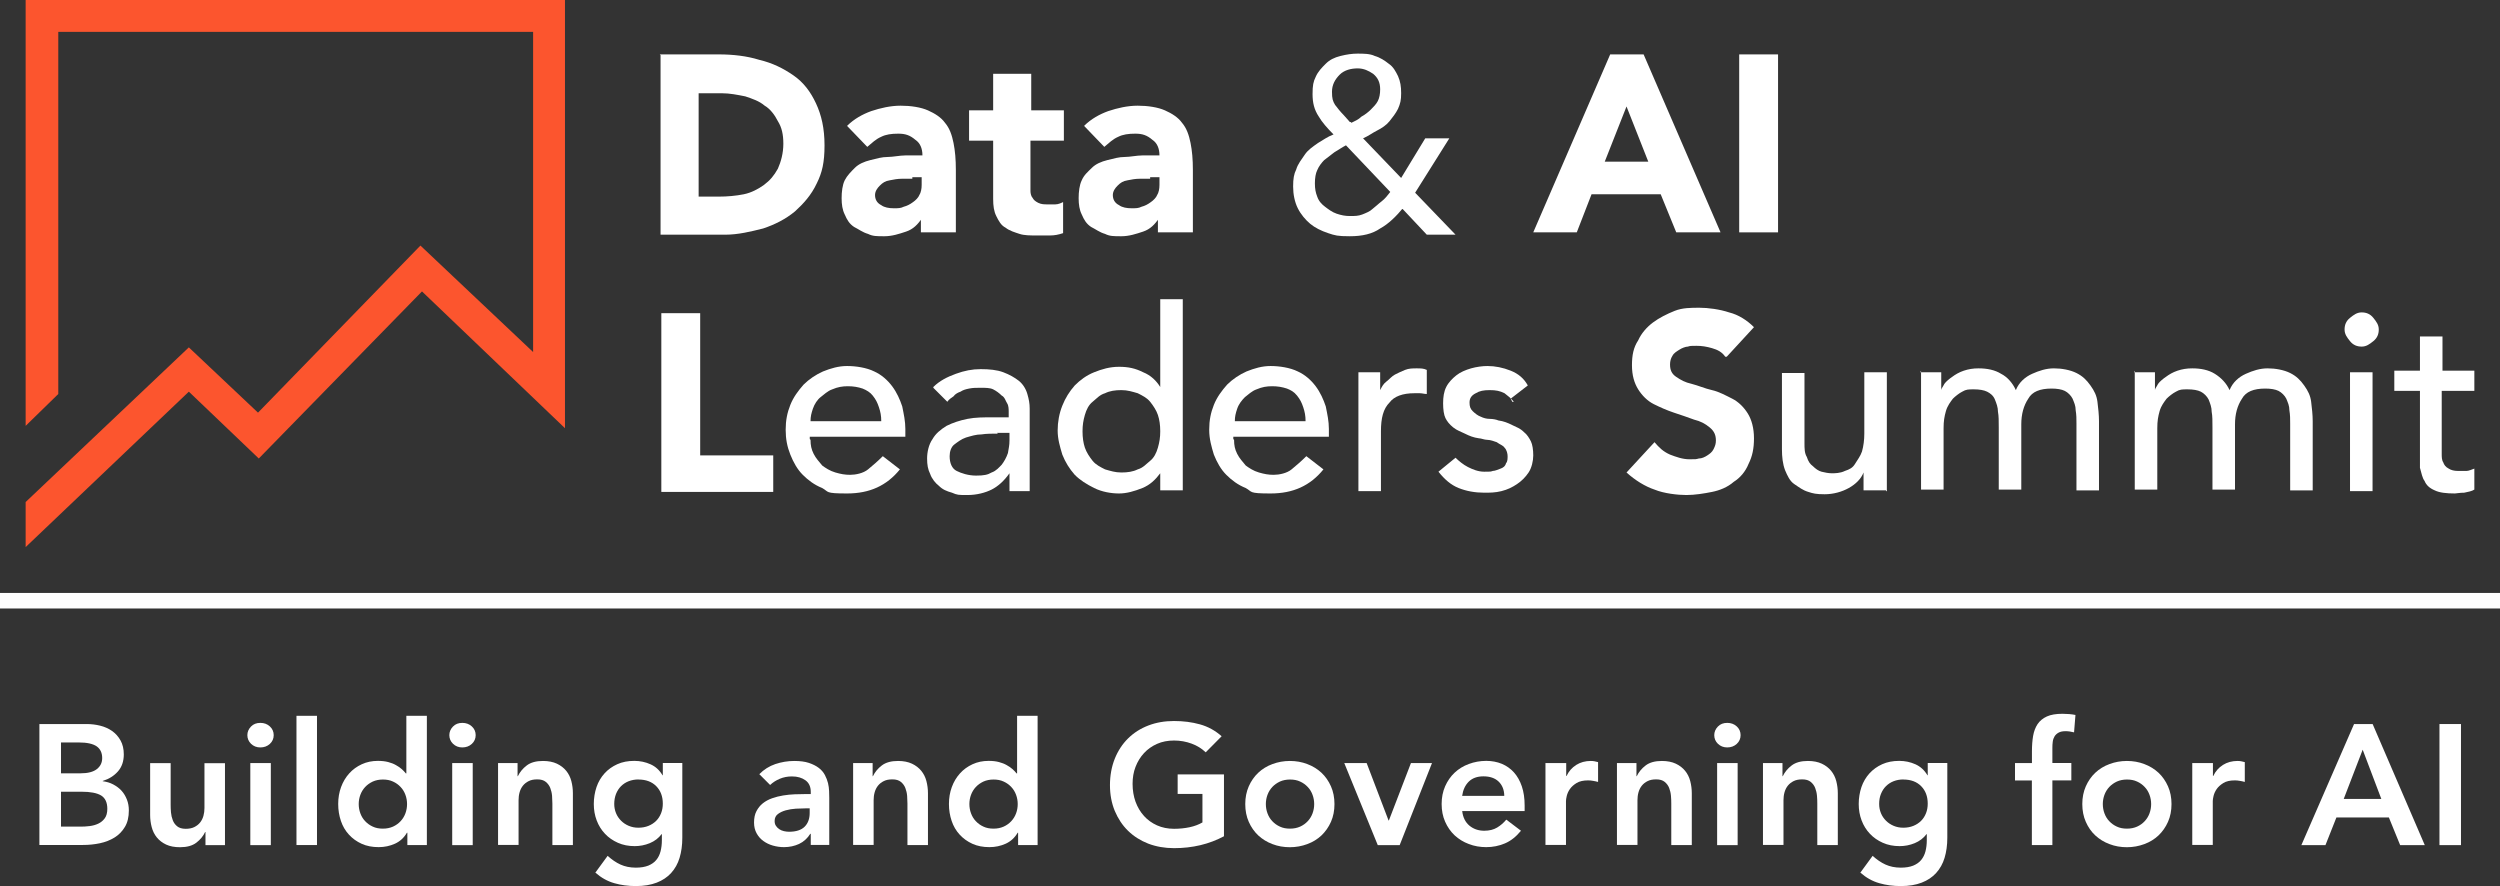 <?xml version="1.0" encoding="UTF-8"?>
<svg id="Layer_2" data-name="Layer 2" xmlns="http://www.w3.org/2000/svg" viewBox="0 0 321.7 114.03">
  <rect x="0" y="0" width="321.7" height="114.03" fill="#333333" stroke="none"/>
  <defs>
    <style>
      .cls-1 {
        fill: #fff;
      }

      .cls-2 {
        fill: #fc552e;
      }
    </style>
  </defs>
  <g id="Layer_2-2" data-name="Layer 2">
    <g>
      <polygon class="cls-2" points="3.3 70.4 3.3 64.6 24.3 44.7 33.2 53.1 54.1 31.6 68.6 45.3 68.6 4.1 7.5 4.1 7.5 50.7 3.3 54.8 3.3 0 72.7 0 72.7 55.1 54.3 37.5 33.3 59 24.3 50.4 3.3 70.4"/>
      <path class="cls-1" d="M84.9,7h7.6c1.8,0,3.6.2,5.2.7,1.7.4,3.1,1.1,4.4,2s2.2,2.1,2.9,3.6c.7,1.5,1.1,3.2,1.1,5.4s-.3,3.5-1,4.9c-.7,1.5-1.7,2.6-2.8,3.6-1.2,1-2.6,1.7-4.1,2.2-1.6.4-3.2.8-4.9.8h-8.3V7.1l-.1-.1ZM89.9,25.3h2.6c1.1,0,2.2-.1,3.2-.3s1.9-.7,2.6-1.2c.8-.6,1.3-1.2,1.8-2.1.4-.9.7-2,.7-3.2s-.2-2.1-.7-2.9c-.4-.8-1-1.6-1.7-2-.7-.6-1.6-.9-2.5-1.2-1-.2-2-.4-3-.4h-3v13.6h0v-.3Z"/>
      <path class="cls-1" d="M118.7,28h0c-.6.9-1.2,1.5-2.1,1.8-.9.3-1.8.6-2.8.6s-1.5,0-2.1-.3c-.7-.2-1.2-.6-1.8-.9-.6-.4-.9-.9-1.2-1.6-.3-.6-.4-1.3-.4-2.1s.1-1.7.4-2.3.8-1.1,1.3-1.6,1.2-.8,2-1,1.5-.4,2.2-.4,1.6-.2,2.3-.2h2.2c0-.9-.3-1.6-.9-2-.7-.6-1.3-.8-2.2-.8s-1.6.1-2.2.4c-.7.3-1.2.8-1.8,1.3l-2.6-2.7c.9-.9,2-1.5,3.1-1.9,1.2-.4,2.5-.7,3.8-.7s2.6.2,3.5.6,1.7.9,2.2,1.6c.6.7.9,1.6,1.1,2.6.2,1,.3,2.1.3,3.5v8h-4.5v-2,.2l.2-.1ZM117.4,23h-1.3c-.6,0-1.1.1-1.6.2-.6.1-.9.3-1.3.7-.3.3-.6.7-.6,1.2s.2,1,.8,1.3c.4.3,1,.4,1.6.4s.9,0,1.3-.2c.4-.1.8-.3,1.2-.6.3-.2.7-.6.8-.9.2-.3.3-.8.3-1.3v-1h-1.2v.2Z"/>
      <path class="cls-1" d="M136.8,18.1h-4.2v6.5c0,.3.1.7.3.9.1.2.3.4.7.6s.8.2,1.2.2h1c.4,0,.8-.2,1-.3v4c-.6.2-1.1.3-1.7.3h-1.7c-.8,0-1.6,0-2.2-.2s-1.3-.4-1.8-.8c-.6-.3-.9-.9-1.2-1.5s-.4-1.3-.4-2.2v-7.5h-3.1v-3.9h3.1v-4.7h4.9v4.7h4.2v3.9h-.1Z"/>
      <path class="cls-1" d="M149.2,28h0c-.6.9-1.2,1.5-2.1,1.8-.9.3-1.8.6-2.8.6s-1.5,0-2.1-.3c-.7-.2-1.2-.6-1.8-.9-.6-.4-.9-.9-1.2-1.6-.3-.6-.4-1.3-.4-2.1s.1-1.7.4-2.3c.3-.7.8-1.1,1.3-1.6s1.2-.8,2-1,1.5-.4,2.2-.4,1.6-.2,2.3-.2h2.2c0-.9-.3-1.6-.9-2-.7-.6-1.3-.8-2.2-.8s-1.6.1-2.2.4c-.7.3-1.2.8-1.8,1.3l-2.6-2.7c.9-.9,2-1.5,3.1-1.9,1.2-.4,2.5-.7,3.8-.7s2.6.2,3.5.6,1.7.9,2.2,1.6c.6.7.9,1.6,1.1,2.6.2,1,.3,2.1.3,3.5v8h-4.5v-2,.2l.2-.1ZM148,23h-1.3c-.6,0-1.1.1-1.6.2-.6.1-.9.3-1.3.7-.3.3-.6.7-.6,1.2s.2,1,.8,1.3c.4.3,1,.4,1.6.4s.9,0,1.3-.2c.4-.1.8-.3,1.2-.6.3-.2.7-.6.8-.9.2-.3.3-.8.3-1.3v-1h-1.2v.2Z"/>
      <path class="cls-1" d="M180.6,26.7c-.9,1.1-1.9,2.1-3,2.7-1,.7-2.3,1-3.9,1s-1.9-.1-2.8-.4c-.9-.3-1.7-.7-2.3-1.2s-1.2-1.2-1.6-2c-.4-.8-.6-1.8-.6-2.8s.1-1.6.4-2.2c.2-.7.7-1.3,1.1-1.9s1-1,1.7-1.5c.7-.4,1.2-.8,2-1.1-.8-.8-1.5-1.6-1.9-2.3-.6-.9-.8-1.8-.8-2.9s.1-1.6.4-2.2c.3-.7.8-1.2,1.3-1.7s1.1-.8,1.9-1,1.5-.3,2.2-.3,1.6,0,2.2.3c.7.2,1.3.6,1.8,1,.6.4.9,1,1.2,1.6.3.7.4,1.3.4,2.2s-.1,1.3-.4,2c-.3.6-.7,1.1-1.1,1.6s-1,.9-1.6,1.2-1.1.7-1.8,1l4.9,5.1,3.1-5.1h3.1l-4.4,7,5.2,5.4h-3.7l-3.1-3.3h-.3l.4-.2ZM173.2,18.7c-.4.2-1,.6-1.5.9-.4.3-.9.7-1.3,1-.3.3-.7.8-.9,1.3-.2.4-.3,1-.3,1.7s.1,1.2.3,1.7c.2.6.6,1,1,1.3s.9.7,1.5.9,1.1.3,1.7.3,1.1,0,1.6-.2,1-.4,1.3-.7c.4-.3.8-.7,1.2-1s.8-.8,1.1-1.2l-5.7-6h0ZM173.9,15.8c.4-.2.9-.4,1.3-.8.4-.2.9-.6,1.2-.9s.7-.7.9-1.1.3-.9.3-1.5c0-.9-.3-1.5-.9-2-.6-.4-1.2-.7-2-.7s-1.7.2-2.3.8-1,1.3-1,2.2.1,1.2.4,1.7c.3.4.7.9,1.1,1.3l.8.9h.1l.1.1Z"/>
      <path class="cls-1" d="M207.4,7h4.1l9.9,22.9h-5.7l-2-4.9h-8.9l-1.9,4.9h-5.6l9.9-22.9h.2ZM209.3,13.7l-2.8,7.1h5.6l-2.8-7.1Z"/>
      <path class="cls-1" d="M223.8,7h5v22.9h-5V7Z"/>
      <path class="cls-1" d="M85.1,40.3h5v18.3h9.4v4.7h-14.4v-22.9h0v-.1Z"/>
      <path class="cls-1" d="M104.3,56.6c0,.7.1,1.2.4,1.8s.7,1,1.1,1.5c.4.3,1,.7,1.7.9.7.2,1.2.3,1.9.3s1.7-.2,2.3-.7,1.2-1,1.9-1.7l2.2,1.7c-1.7,2.1-3.9,3.1-6.8,3.1s-2.3-.2-3.2-.7c-1-.4-1.8-1-2.5-1.7s-1.2-1.6-1.6-2.6-.6-2-.6-3.2.2-2.2.6-3.2,1-1.8,1.7-2.6c.7-.7,1.6-1.3,2.5-1.7,1-.4,2-.7,3.1-.7s2.5.2,3.5.7c.9.4,1.7,1.1,2.3,1.9s1,1.7,1.3,2.6c.2,1,.4,1.9.4,2.9v1h-12.3v.3l.1.1ZM113.4,54.2c0-.7-.1-1.2-.3-1.8-.2-.6-.4-1-.8-1.5-.3-.4-.8-.7-1.3-.9-.6-.2-1.2-.3-1.9-.3s-1.3.1-2,.4c-.6.2-1.1.7-1.5,1s-.8.9-1,1.5-.3,1-.3,1.6c0,0,9.1,0,9.1,0Z"/>
      <path class="cls-1" d="M120.1,49.8c.8-.8,1.8-1.3,2.9-1.7s2.1-.6,3.2-.6,2.1.1,2.9.4,1.5.7,2,1.1.9,1,1.1,1.7.3,1.2.3,1.9v10.6h-2.6v-2.3h0c-.7,1-1.5,1.7-2.3,2.1s-1.9.7-3.1.7-1.3,0-2-.3c-.7-.2-1.2-.4-1.7-.9-.4-.3-.9-.9-1.1-1.5-.3-.6-.4-1.2-.4-2s.2-1.8.7-2.5c.4-.7,1-1.2,1.8-1.7.8-.4,1.7-.7,2.7-.9,1-.2,2.1-.2,3.2-.2h2.1v-.7c0-.3,0-.8-.2-1.1s-.3-.8-.7-1c-.3-.3-.7-.6-1.1-.8s-1-.2-1.6-.2-1,0-1.5.1-.8.2-1.1.4c-.3.1-.7.3-.9.6-.3.2-.6.4-.8.7l-1.8-1.8v-.2.1ZM128.4,55.8c-.7,0-1.5,0-2.1.1-.7,0-1.3.2-2,.4-.6.2-1.1.6-1.5.9s-.6.9-.6,1.5c0,.9.3,1.6.9,1.9.6.3,1.5.6,2.5.6s1.5-.1,2-.4c.6-.2,1-.7,1.3-1,.3-.4.6-.9.8-1.5.1-.6.2-1,.2-1.6v-1h-1.6l.1.1Z"/>
      <path class="cls-1" d="M152.2,63.1h-2.9v-2.2h0c-.6.8-1.3,1.5-2.3,1.9s-2,.7-3,.7-2.2-.2-3.2-.7-1.8-1-2.5-1.7c-.7-.8-1.2-1.6-1.6-2.6-.3-1-.6-2-.6-3.1s.2-2.2.6-3.2.9-1.8,1.6-2.6c.7-.7,1.5-1.3,2.5-1.7,1-.4,2-.7,3.2-.7s2.1.2,3.1.7c1,.4,1.7,1.1,2.2,1.9h0v-11.3h2.9v24.4h0v.2ZM144.3,60.8c.8,0,1.5-.1,2.1-.4.7-.2,1.1-.7,1.6-1.1s.8-1,1-1.7.3-1.3.3-2.1-.1-1.5-.3-2.1-.6-1.2-1-1.7-1-.8-1.6-1.1c-.7-.2-1.3-.4-2.1-.4s-1.5.1-2.1.4c-.7.2-1.1.7-1.6,1.1s-.8,1-1,1.7-.3,1.3-.3,2.1.1,1.5.3,2.1.6,1.2,1,1.7,1,.8,1.6,1.1c.7.2,1.3.4,2.1.4Z"/>
      <path class="cls-1" d="M158.8,56.6c0,.7.1,1.2.4,1.8.3.6.7,1,1.1,1.5.4.3,1,.7,1.7.9.7.2,1.2.3,1.9.3s1.7-.2,2.3-.7,1.2-1,1.9-1.7l2.2,1.7c-1.7,2.1-3.9,3.1-6.8,3.1s-2.3-.2-3.2-.7c-1-.4-1.8-1-2.5-1.7s-1.2-1.6-1.6-2.6c-.3-1-.6-2-.6-3.2s.2-2.2.6-3.2c.4-1,1-1.8,1.7-2.6.7-.7,1.6-1.3,2.5-1.7,1-.4,2-.7,3.1-.7s2.5.2,3.5.7c.9.4,1.7,1.1,2.3,1.9s1,1.7,1.3,2.6c.2,1,.4,1.9.4,2.9v1h-12.3v.3l.1.1ZM168,54.2c0-.7-.1-1.2-.3-1.8s-.4-1-.8-1.5-.8-.7-1.3-.9c-.6-.2-1.2-.3-1.9-.3s-1.3.1-2,.4c-.6.2-1.1.7-1.5,1-.4.4-.8.9-1,1.5s-.3,1-.3,1.6c0,0,9.1,0,9.1,0Z"/>
      <path class="cls-1" d="M174.7,47.9h2.9v2.3h0c.2-.4.4-.8.8-1.1s.7-.7,1.1-.9.8-.4,1.3-.6,1-.2,1.5-.2.9,0,1.3.2v3.1c-.3,0-.6-.1-.9-.1h-.7c-1.5,0-2.6.4-3.2,1.2-.8.8-1.1,2-1.1,3.7v7.7h-2.9v-15.3h-.1Z"/>
      <path class="cls-1" d="M194.8,51.7c-.3-.4-.8-.8-1.2-1.1-.6-.3-1.1-.4-1.9-.4s-1.3.1-1.8.4c-.6.3-.8.7-.8,1.2s.1.8.4,1.1c.3.3.7.6,1,.7.4.2.8.3,1.2.3s.9.1,1.1.2c.7.1,1.2.3,1.8.6s1,.4,1.5.9c.4.3.7.8.9,1.2s.3,1.1.3,1.8-.2,1.6-.6,2.2-.9,1.1-1.5,1.5-1.2.7-2,.9c-.8.2-1.5.2-2.2.2-1.2,0-2.3-.2-3.3-.6s-1.8-1.1-2.6-2.1l2.2-1.8c.4.4,1,.9,1.6,1.2.6.3,1.3.6,2.1.6s.8,0,1.1-.1c.3,0,.7-.2,1-.3.3-.1.6-.3.7-.7.2-.2.2-.6.2-.9s-.1-.8-.4-1.1c-.2-.3-.6-.4-1-.7-.3-.1-.8-.3-1.2-.3s-.8-.2-1.1-.2c-.7-.1-1.2-.3-1.8-.6s-1-.4-1.5-.8-.8-.8-1-1.2-.3-1.1-.3-1.9.1-1.5.4-2.1.8-1.1,1.3-1.5,1.2-.7,1.9-.9c.7-.2,1.5-.3,2.1-.3,1,0,2,.2,3,.6s1.7,1,2.2,1.9l-2.2,1.7.2.4h.2Z"/>
      <path class="cls-1" d="M222,45.9c-.4-.6-1-.9-1.7-1.1s-1.3-.3-2-.3-.8,0-1.1.1c-.3,0-.8.2-1.1.4s-.7.4-.9.8c-.2.3-.3.7-.3,1.1,0,.7.2,1.2.8,1.6s1.1.7,2,.9c.8.2,1.7.6,2.6.8s1.8.7,2.6,1.1,1.5,1.1,2,1.9.8,1.9.8,3.2-.2,2.3-.7,3.3c-.4,1-1.1,1.8-1.9,2.3-.8.7-1.8,1.1-2.8,1.3s-2.2.4-3.3.4-2.9-.2-4.1-.7c-1.2-.4-2.5-1.2-3.6-2.2l3.6-3.9c.6.7,1.1,1.2,2,1.6.8.3,1.6.6,2.5.6s.8,0,1.2-.1c.4,0,.8-.2,1.1-.4.3-.2.6-.4.8-.8s.3-.7.3-1.1c0-.7-.2-1.2-.8-1.7s-1.2-.8-2-1c-.8-.3-1.7-.6-2.6-.9s-1.8-.7-2.6-1.1-1.5-1.1-2-1.9-.8-1.8-.8-3.1.2-2.3.8-3.2c.4-.9,1.1-1.7,1.9-2.3s1.8-1.1,2.8-1.5,2.1-.4,3.2-.4,2.6.2,3.8.6c1.2.3,2.3,1,3.2,1.9l-3.5,3.8h-.2Z"/>
      <path class="cls-1" d="M242.7,63.1h-2.9v-2.3h0c-.3.8-1,1.5-1.9,2s-2,.8-3.1.8-1.5-.1-2.1-.3c-.7-.2-1.2-.6-1.8-1s-.9-1.1-1.2-1.8c-.3-.8-.4-1.7-.4-2.7v-9.8h2.9v9c0,.7,0,1.3.3,1.8.2.6.4.9.8,1.2.3.3.7.6,1.1.7s.9.2,1.3.2,1.1,0,1.7-.3c.6-.2,1-.4,1.3-.9s.7-1,.9-1.6c.2-.7.3-1.5.3-2.3v-7.9h2.9v15.3h-.1v-.1Z"/>
      <path class="cls-1" d="M247.1,47.9h2.7v2.3h0c0-.2.2-.4.4-.8.2-.3.7-.7,1-.9.4-.3.9-.6,1.5-.8s1.2-.3,1.9-.3c1.1,0,2.1.2,2.9.7.8.4,1.5,1.2,1.9,2.1.4-1,1.2-1.7,2.1-2.1s1.8-.7,2.8-.7,2.1.2,2.9.6,1.3.9,1.8,1.6.8,1.3.9,2.1.2,1.7.2,2.5v8.9h-2.9v-8.6c0-.6,0-1.1-.1-1.7,0-.6-.2-1-.4-1.5-.2-.4-.6-.8-1-1s-1-.3-1.7-.3c-1.5,0-2.5.4-3,1.3-.6.9-.9,2-.9,3.3v8.4h-2.9v-8c0-.8,0-1.5-.1-2,0-.6-.2-1.1-.4-1.6s-.6-.8-1-1-1-.3-1.7-.3-1,0-1.5.3c-.4.2-.9.6-1.2.9-.3.4-.7.9-.9,1.6s-.3,1.3-.3,2.2v7.9h-2.9v-15.3h0l-.1.2Z"/>
      <path class="cls-1" d="M274.6,47.9h2.7v2.3h0c0-.2.2-.4.4-.8.2-.3.7-.7,1-.9.4-.3.9-.6,1.5-.8s1.2-.3,1.9-.3c1.1,0,2.1.2,2.9.7s1.5,1.2,1.9,2.1c.4-1,1.2-1.7,2.1-2.1s1.8-.7,2.8-.7,2.1.2,2.9.6,1.3.9,1.8,1.6.8,1.3.9,2.1.2,1.7.2,2.5v8.9h-2.9v-8.6c0-.6,0-1.1-.1-1.7,0-.6-.2-1-.4-1.5-.2-.4-.6-.8-1-1s-1-.3-1.7-.3c-1.5,0-2.5.4-3,1.3-.6.9-.9,2-.9,3.3v8.4h-2.9v-8c0-.8,0-1.5-.1-2,0-.6-.2-1.1-.4-1.6-.2-.4-.6-.8-1-1s-1-.3-1.7-.3-1,0-1.5.3c-.4.2-.9.6-1.2.9-.3.4-.7.9-.9,1.6-.2.7-.3,1.3-.3,2.2v7.9h-2.9v-15.3h0l-.1.2Z"/>
      <path class="cls-1" d="M301.7,42.4c0-.6.2-1.1.7-1.5s.9-.7,1.5-.7,1.1.2,1.5.7.7.9.7,1.5-.2,1.1-.7,1.5-.9.7-1.5.7-1.1-.2-1.5-.7-.7-.9-.7-1.5ZM302.4,47.9h2.9v15.3h-2.9v-15.3Z"/>
      <path class="cls-1" d="M318.3,50.3h-4.1v8.1c0,.4,0,.8.2,1.1.1.3.3.6.7.8.3.2.7.3,1.2.3h1.1c.3,0,.7-.2,1-.3v2.7c-.3.2-.8.3-1.3.4-.6,0-1,.1-1.2.1-1.1,0-2-.1-2.6-.4-.7-.3-1.1-.7-1.3-1.2-.3-.4-.4-1-.6-1.7v-9.9h-3.3v-2.6h3.3v-4.4h2.9v4.4h4.1v2.6h-.1Z"/>
      <rect class="cls-1" y="76.3" width="321.7" height="2"/>
      <g>
        <path class="cls-1" d="M5.08,93.17h6.07c.59,0,1.17.07,1.74.21.57.14,1.08.37,1.53.68.45.32.81.72,1.09,1.22.28.5.42,1.1.42,1.8,0,.88-.25,1.61-.75,2.18-.5.57-1.15.98-1.96,1.23v.04c.48.06.94.19,1.35.41s.77.48,1.07.81.52.71.69,1.14c.17.43.25.9.25,1.4,0,.85-.17,1.56-.51,2.12-.34.57-.78,1.02-1.33,1.36-.55.34-1.18.59-1.89.74-.71.15-1.43.22-2.17.22h-5.61v-15.58ZM7.85,99.51h2.53c.92,0,1.62-.18,2.08-.54s.69-.83.69-1.42c0-.67-.24-1.18-.71-1.51-.48-.33-1.24-.5-2.3-.5h-2.29v3.96ZM7.85,106.37h2.55c.35,0,.73-.02,1.13-.07s.77-.15,1.11-.31c.34-.16.62-.39.84-.69.22-.3.33-.71.33-1.22,0-.82-.27-1.39-.8-1.72-.54-.32-1.37-.48-2.5-.48h-2.66v4.49Z"/>
        <path class="cls-1" d="M28.95,108.75h-2.51v-1.69h-.04c-.25.53-.63.99-1.14,1.38-.51.39-1.21.58-2.09.58-.7,0-1.3-.11-1.79-.34-.49-.23-.89-.54-1.2-.92s-.53-.83-.66-1.33c-.13-.5-.2-1.02-.2-1.56v-6.67h2.64v5.35c0,.29.01.62.04.98.03.36.11.7.23,1.01.12.32.31.58.57.79.26.21.62.32,1.09.32.44,0,.81-.07,1.11-.22.3-.15.55-.34.75-.59.2-.25.34-.54.43-.86.09-.32.13-.66.13-1.01v-5.76h2.64v10.56Z"/>
        <path class="cls-1" d="M31.83,94.6c0-.42.16-.79.47-1.11.31-.32.71-.47,1.2-.47s.89.15,1.22.45c.33.3.5.68.5,1.13s-.17.83-.5,1.13-.74.45-1.22.45-.88-.16-1.2-.47c-.32-.32-.47-.69-.47-1.11ZM32.21,98.19h2.64v10.56h-2.64v-10.56Z"/>
        <path class="cls-1" d="M38.15,92.11h2.64v16.63h-2.64v-16.63Z"/>
        <path class="cls-1" d="M52.4,107.16h-.04c-.38.65-.9,1.12-1.54,1.41-.65.29-1.34.44-2.09.44-.82,0-1.55-.14-2.19-.43-.64-.29-1.18-.68-1.64-1.18s-.8-1.08-1.03-1.76-.35-1.4-.35-2.18.12-1.5.37-2.18.6-1.26,1.05-1.76c.45-.5.99-.89,1.62-1.18.63-.29,1.32-.43,2.07-.43.5,0,.94.05,1.32.15.38.1.72.23,1.01.4.29.16.54.33.75.52s.37.36.51.54h.07v-7.41h2.64v16.63h-2.51v-1.58ZM46.16,103.47c0,.41.07.81.21,1.19.14.38.34.72.62,1.01.27.29.6.53.98.7.38.18.81.26,1.3.26s.92-.09,1.3-.26.71-.41.98-.7c.27-.29.48-.63.62-1.01.14-.38.21-.78.21-1.19s-.07-.81-.21-1.19c-.14-.38-.34-.72-.62-1.01-.27-.29-.6-.53-.98-.7-.38-.18-.81-.26-1.3-.26s-.92.09-1.3.26c-.38.18-.71.41-.98.7-.27.29-.48.63-.62,1.01-.14.38-.21.78-.21,1.19Z"/>
        <path class="cls-1" d="M57.82,94.6c0-.42.16-.79.47-1.11.31-.32.71-.47,1.2-.47s.89.15,1.22.45c.33.3.5.68.5,1.13s-.17.83-.5,1.13-.74.45-1.22.45-.88-.16-1.2-.47c-.32-.32-.47-.69-.47-1.11ZM58.19,98.19h2.64v10.56h-2.64v-10.56Z"/>
        <path class="cls-1" d="M64.09,98.19h2.51v1.69h.04c.25-.53.63-.99,1.14-1.38.51-.39,1.21-.58,2.09-.58.7,0,1.3.12,1.79.35.49.23.89.54,1.2.92s.53.82.66,1.32c.13.5.2,1.02.2,1.56v6.67h-2.64v-5.35c0-.29-.02-.62-.04-.98-.03-.36-.11-.7-.23-1.01s-.32-.58-.58-.79c-.26-.21-.62-.32-1.08-.32s-.81.07-1.11.22-.55.34-.75.59c-.2.25-.34.54-.43.86-.09.32-.13.66-.13,1.01v5.76h-2.64v-10.56Z"/>
        <path class="cls-1" d="M87.8,98.19v9.61c0,.95-.12,1.82-.35,2.58-.23.77-.6,1.42-1.09,1.96s-1.11.95-1.86,1.24-1.64.44-2.66.44-1.91-.12-2.79-.37c-.88-.25-1.69-.7-2.44-1.36l1.58-2.16c.53.48,1.08.86,1.65,1.12.57.26,1.23.4,1.98.4.63,0,1.16-.09,1.6-.26.43-.18.78-.42,1.03-.73.26-.31.44-.68.55-1.11s.17-.91.17-1.44v-.77h-.04c-.38.51-.89.9-1.52,1.16-.63.26-1.28.38-1.94.38-.79,0-1.51-.14-2.16-.43s-1.2-.67-1.66-1.16c-.46-.48-.82-1.06-1.07-1.72s-.37-1.36-.37-2.11.12-1.5.35-2.18.58-1.26,1.03-1.76,1-.89,1.64-1.18c.64-.29,1.37-.43,2.19-.43.75,0,1.44.15,2.09.44.65.29,1.16.76,1.54,1.41h.04v-1.58h2.51ZM82.17,100.3c-.47,0-.89.08-1.28.23-.38.15-.71.37-.98.64-.27.27-.48.6-.64.99-.15.39-.23.82-.23,1.29,0,.43.08.82.23,1.19.15.37.37.69.65.97.28.28.61.5.99.66.38.16.79.24,1.23.24.48,0,.92-.08,1.31-.24.39-.16.72-.38.99-.65s.48-.6.63-.98c.15-.38.22-.79.22-1.23,0-.92-.28-1.67-.84-2.24-.56-.57-1.32-.86-2.29-.86Z"/>
        <path class="cls-1" d="M104.34,107.29h-.07c-.38.6-.87,1.04-1.45,1.31-.59.27-1.23.41-1.94.41-.48,0-.96-.07-1.42-.2-.46-.13-.87-.33-1.23-.59-.36-.26-.65-.59-.87-.99-.22-.4-.33-.86-.33-1.39,0-.57.1-1.06.31-1.46.21-.4.48-.74.82-1.01s.74-.49,1.2-.65c.45-.16.93-.28,1.42-.36.49-.08.99-.13,1.48-.15.5-.02.97-.03,1.41-.03h.66v-.29c0-.66-.23-1.15-.68-1.48-.46-.33-1.03-.5-1.74-.5-.56,0-1.08.1-1.56.3-.48.2-.9.47-1.25.8l-1.39-1.39c.59-.6,1.27-1.03,2.06-1.3.78-.26,1.6-.4,2.43-.4.75,0,1.38.08,1.89.25.51.17.94.39,1.28.65s.6.57.78.91c.18.34.31.69.4,1.04.08.35.13.69.14,1.02.01.33.02.62.02.87v6.07h-2.38v-1.45ZM104.19,104.02h-.55c-.37,0-.78.02-1.23.04-.46.03-.88.1-1.29.21-.4.11-.74.27-1.02.48-.28.21-.42.51-.42.89,0,.25.05.46.17.63.11.17.25.31.43.43.18.12.37.2.59.25.22.05.44.08.66.08.91,0,1.58-.22,2.01-.65s.65-1.02.65-1.77v-.59Z"/>
        <path class="cls-1" d="M109.78,98.19h2.51v1.69h.04c.25-.53.63-.99,1.14-1.38.51-.39,1.21-.58,2.09-.58.7,0,1.3.12,1.79.35.49.23.89.54,1.2.92s.53.82.66,1.32c.13.5.2,1.02.2,1.56v6.67h-2.64v-5.35c0-.29-.02-.62-.04-.98-.03-.36-.11-.7-.23-1.01s-.32-.58-.58-.79c-.26-.21-.62-.32-1.08-.32s-.81.07-1.11.22-.55.34-.75.59c-.2.25-.34.54-.43.86-.09.32-.13.66-.13,1.01v5.76h-2.64v-10.56Z"/>
        <path class="cls-1" d="M130.99,107.16h-.04c-.38.65-.9,1.12-1.54,1.41-.65.29-1.34.44-2.09.44-.82,0-1.55-.14-2.19-.43-.64-.29-1.18-.68-1.64-1.18s-.8-1.08-1.03-1.76-.35-1.4-.35-2.18.12-1.5.37-2.18.6-1.26,1.05-1.76c.45-.5.99-.89,1.62-1.18.63-.29,1.32-.43,2.07-.43.5,0,.94.05,1.32.15.38.1.72.23,1.01.4.29.16.54.33.75.52s.37.36.51.54h.07v-7.41h2.64v16.63h-2.51v-1.58ZM124.74,103.47c0,.41.07.81.21,1.19.14.38.34.72.62,1.01.27.29.6.53.98.7.38.18.81.26,1.3.26s.92-.09,1.3-.26.71-.41.98-.7c.27-.29.48-.63.62-1.01.14-.38.21-.78.21-1.19s-.07-.81-.21-1.19c-.14-.38-.34-.72-.62-1.01-.27-.29-.6-.53-.98-.7-.38-.18-.81-.26-1.3-.26s-.92.09-1.3.26c-.38.18-.71.41-.98.7-.27.29-.48.63-.62,1.01-.14.38-.21.78-.21,1.19Z"/>
        <path class="cls-1" d="M157.52,107.6c-1.92,1.03-4.07,1.54-6.45,1.54-1.2,0-2.31-.2-3.31-.58-1-.39-1.87-.94-2.6-1.65-.73-.71-1.29-1.57-1.71-2.56-.41-1-.62-2.1-.62-3.32s.21-2.38.62-3.4c.41-1.02.98-1.89,1.71-2.61s1.59-1.27,2.6-1.66,2.11-.58,3.31-.58,2.3.14,3.34.43c1.04.29,1.97.8,2.79,1.53l-2.05,2.07c-.5-.48-1.1-.86-1.81-1.12-.71-.26-1.46-.4-2.26-.4s-1.54.14-2.19.43c-.65.29-1.21.68-1.68,1.19s-.83,1.1-1.09,1.77c-.26.67-.38,1.4-.38,2.18,0,.84.13,1.61.38,2.31.26.7.62,1.31,1.09,1.83s1.03.92,1.68,1.21c.65.29,1.38.44,2.19.44.7,0,1.37-.07,1.99-.2.62-.13,1.18-.34,1.66-.62v-3.67h-3.19v-2.51h5.96v7.96Z"/>
        <path class="cls-1" d="M160.24,103.47c0-.84.15-1.59.45-2.28.3-.68.71-1.27,1.22-1.75.51-.48,1.12-.86,1.83-1.12.7-.26,1.45-.4,2.24-.4s1.54.13,2.24.4c.7.26,1.31.64,1.83,1.12.51.48.92,1.07,1.22,1.75.3.68.45,1.44.45,2.28s-.15,1.6-.45,2.28c-.3.68-.71,1.26-1.22,1.75-.51.48-1.12.86-1.83,1.12-.7.26-1.45.4-2.24.4s-1.54-.13-2.24-.4c-.7-.26-1.31-.64-1.83-1.12-.51-.48-.92-1.07-1.22-1.75-.3-.68-.45-1.44-.45-2.28ZM162.89,103.47c0,.41.07.81.21,1.19.14.38.34.72.62,1.01.27.29.6.53.98.7.38.18.81.26,1.3.26s.92-.09,1.3-.26.71-.41.98-.7c.27-.29.48-.63.62-1.01.14-.38.21-.78.21-1.19s-.07-.81-.21-1.19c-.14-.38-.34-.72-.62-1.01-.27-.29-.6-.53-.98-.7-.38-.18-.81-.26-1.3-.26s-.92.09-1.3.26c-.38.18-.71.41-.98.7-.27.29-.48.63-.62,1.01-.14.38-.21.78-.21,1.19Z"/>
        <path class="cls-1" d="M172.98,98.19h2.88l2.82,7.39h.04l2.84-7.39h2.71l-4.16,10.56h-2.82l-4.31-10.56Z"/>
        <path class="cls-1" d="M188.16,104.39c.09.79.4,1.41.92,1.85.53.44,1.17.66,1.91.66.66,0,1.21-.14,1.66-.41s.84-.61,1.18-1.02l1.89,1.43c-.62.76-1.31,1.31-2.07,1.63s-1.56.48-2.4.48c-.79,0-1.54-.13-2.24-.4-.7-.26-1.31-.64-1.83-1.12-.51-.48-.92-1.07-1.22-1.75-.3-.68-.45-1.44-.45-2.28s.15-1.59.45-2.28c.3-.68.71-1.27,1.22-1.75.51-.48,1.12-.86,1.83-1.12.7-.26,1.45-.4,2.24-.4.73,0,1.4.13,2.01.38.61.26,1.13.63,1.56,1.11.43.48.77,1.08,1.01,1.79.24.71.36,1.53.36,2.45v.73h-8.05ZM193.57,102.41c-.01-.78-.26-1.39-.73-1.84-.47-.45-1.12-.67-1.96-.67-.79,0-1.42.23-1.88.68-.46.46-.74,1.06-.85,1.83h5.41Z"/>
        <path class="cls-1" d="M198.9,98.19h2.64v1.67h.04c.29-.62.71-1.09,1.25-1.43.54-.34,1.17-.51,1.87-.51.16,0,.32.01.47.04.15.03.31.07.47.11v2.55c-.22-.06-.44-.11-.65-.14-.21-.04-.42-.06-.63-.06-.62,0-1.11.11-1.49.34-.37.23-.66.49-.86.78-.2.29-.33.59-.4.88-.07.29-.1.51-.1.66v5.65h-2.64v-10.56Z"/>
        <path class="cls-1" d="M208.07,98.19h2.51v1.69h.04c.25-.53.63-.99,1.14-1.38.51-.39,1.21-.58,2.09-.58.7,0,1.3.12,1.79.35.49.23.89.54,1.2.92.31.38.53.82.66,1.32.13.5.2,1.02.2,1.56v6.67h-2.64v-5.35c0-.29-.01-.62-.04-.98-.03-.36-.11-.7-.23-1.01s-.32-.58-.58-.79-.62-.32-1.08-.32-.81.07-1.11.22-.55.34-.75.59-.34.54-.43.86c-.09.32-.13.66-.13,1.01v5.76h-2.64v-10.56Z"/>
        <path class="cls-1" d="M220.59,94.6c0-.42.16-.79.47-1.11s.71-.47,1.2-.47.89.15,1.22.45c.33.3.5.68.5,1.13s-.17.83-.5,1.13-.74.45-1.22.45-.88-.16-1.2-.47-.47-.69-.47-1.11ZM220.96,98.19h2.64v10.56h-2.64v-10.56Z"/>
        <path class="cls-1" d="M226.86,98.19h2.51v1.69h.04c.25-.53.63-.99,1.14-1.38.51-.39,1.21-.58,2.09-.58.7,0,1.3.12,1.79.35.49.23.89.54,1.2.92.31.38.53.82.66,1.32.13.5.2,1.02.2,1.56v6.67h-2.64v-5.35c0-.29-.01-.62-.04-.98-.03-.36-.11-.7-.23-1.01s-.32-.58-.58-.79c-.26-.21-.62-.32-1.08-.32s-.81.07-1.11.22c-.3.15-.55.34-.75.59-.2.25-.34.54-.43.86-.09.32-.13.66-.13,1.01v5.76h-2.64v-10.56Z"/>
        <path class="cls-1" d="M250.58,98.19v9.61c0,.95-.12,1.82-.35,2.58-.23.77-.6,1.42-1.09,1.96s-1.11.95-1.86,1.24c-.75.29-1.64.44-2.66.44s-1.91-.12-2.79-.37c-.88-.25-1.69-.7-2.44-1.36l1.58-2.16c.53.48,1.08.86,1.65,1.12.57.26,1.23.4,1.98.4.63,0,1.16-.09,1.59-.26.43-.18.78-.42,1.03-.73s.44-.68.55-1.11c.11-.43.17-.91.17-1.44v-.77h-.04c-.38.51-.89.9-1.52,1.16-.63.26-1.28.38-1.94.38-.79,0-1.51-.14-2.16-.43-.65-.29-1.2-.67-1.66-1.16-.46-.48-.82-1.06-1.07-1.72s-.37-1.36-.37-2.11.12-1.5.35-2.18c.23-.67.58-1.26,1.03-1.76.46-.5,1-.89,1.64-1.18.64-.29,1.37-.43,2.19-.43.75,0,1.44.15,2.09.44.64.29,1.16.76,1.54,1.41h.04v-1.58h2.51ZM244.94,100.3c-.47,0-.9.08-1.28.23-.38.15-.71.37-.98.64s-.48.6-.64.99-.23.82-.23,1.29c0,.43.08.82.23,1.19.15.37.37.69.65.97.28.28.61.5.99.66.38.16.79.24,1.23.24.48,0,.92-.08,1.31-.24.39-.16.72-.38.99-.65s.48-.6.63-.98c.15-.38.22-.79.22-1.23,0-.92-.28-1.67-.84-2.24-.56-.57-1.32-.86-2.29-.86Z"/>
        <path class="cls-1" d="M261.47,100.43h-2.18v-2.24h2.18v-1.5c0-.73.05-1.4.15-1.99s.3-1.1.58-1.53c.29-.42.69-.75,1.2-.98s1.18-.34,2-.34c.6,0,1.16.05,1.67.15l-.18,2.24c-.19-.04-.37-.08-.55-.11-.18-.03-.36-.04-.55-.04-.37,0-.66.06-.88.18-.22.12-.39.27-.52.47-.12.2-.21.43-.24.69-.04.26-.05.54-.05.84v1.91h2.44v2.24h-2.44v8.32h-2.64v-8.32Z"/>
        <path class="cls-1" d="M267.95,103.47c0-.84.15-1.59.45-2.28.3-.68.71-1.27,1.22-1.75.51-.48,1.12-.86,1.83-1.12.7-.26,1.45-.4,2.24-.4s1.54.13,2.24.4c.7.26,1.31.64,1.83,1.12.51.48.92,1.07,1.22,1.75.3.68.45,1.44.45,2.28s-.15,1.6-.45,2.28-.71,1.26-1.22,1.75c-.51.48-1.12.86-1.83,1.12-.7.26-1.45.4-2.24.4s-1.54-.13-2.24-.4c-.7-.26-1.31-.64-1.83-1.12s-.92-1.07-1.22-1.75-.45-1.44-.45-2.28ZM270.59,103.47c0,.41.07.81.21,1.19.14.38.34.72.62,1.01.27.29.6.53.98.7.38.18.81.26,1.3.26s.92-.09,1.3-.26.71-.41.98-.7c.27-.29.48-.63.62-1.01.14-.38.21-.78.21-1.19s-.07-.81-.21-1.19c-.14-.38-.34-.72-.62-1.01-.27-.29-.6-.53-.98-.7-.38-.18-.81-.26-1.3-.26s-.92.09-1.3.26c-.38.18-.71.41-.98.7-.27.29-.48.63-.62,1.01-.14.38-.21.78-.21,1.19Z"/>
        <path class="cls-1" d="M282.12,98.19h2.64v1.67h.04c.29-.62.71-1.09,1.25-1.43.54-.34,1.17-.51,1.87-.51.16,0,.32.01.47.04.15.03.31.07.47.11v2.55c-.22-.06-.44-.11-.65-.14-.21-.04-.42-.06-.63-.06-.62,0-1.11.11-1.48.34s-.66.49-.86.78c-.2.29-.33.59-.4.88-.07.29-.1.51-.1.66v5.65h-2.64v-10.56Z"/>
        <path class="cls-1" d="M302.91,93.17h2.4l6.71,15.58h-3.17l-1.45-3.56h-6.75l-1.41,3.56h-3.1l6.78-15.58ZM306.43,102.81l-2.4-6.34-2.44,6.34h4.84Z"/>
        <path class="cls-1" d="M313.91,93.17h2.77v15.58h-2.77v-15.58Z"/>
      </g>
    </g>
  </g>
</svg>